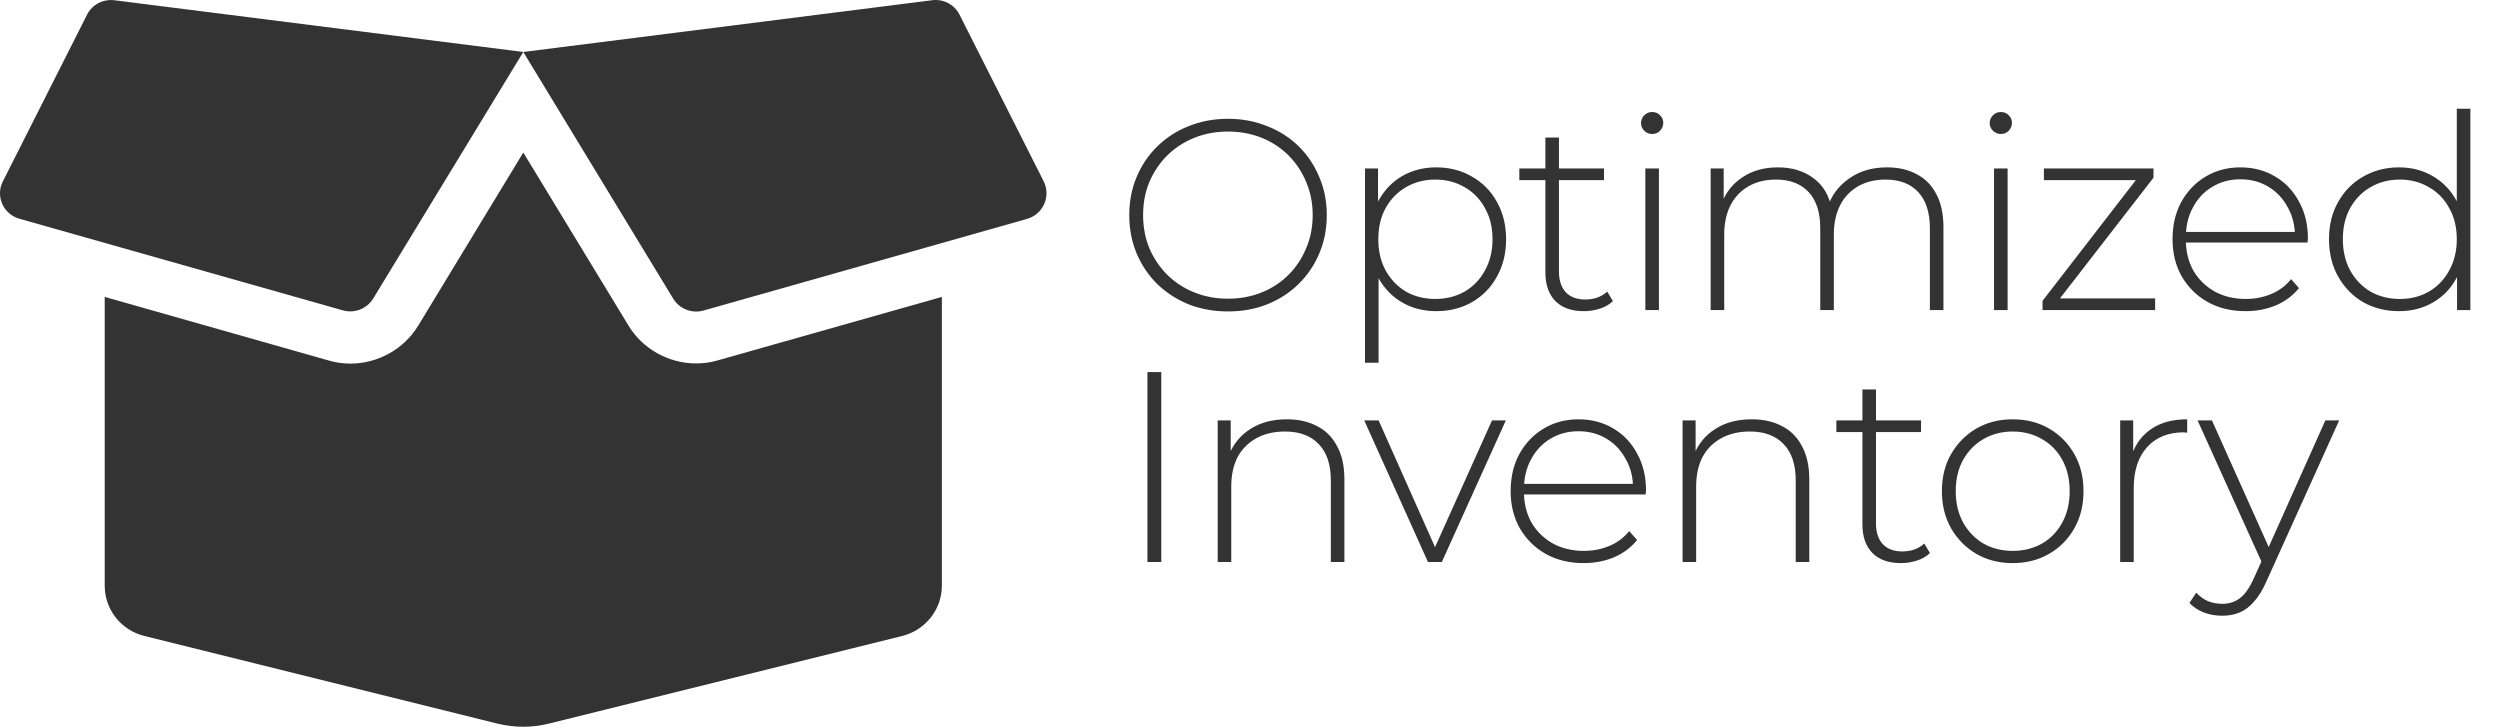 <svg width="258" height="75" viewBox="0 0 258 75" fill="none" xmlns="http://www.w3.org/2000/svg">
<path d="M126.732 32.14C125.276 32.14 123.923 31.897 122.672 31.412C121.44 30.908 120.357 30.208 119.424 29.312C118.509 28.397 117.8 27.343 117.296 26.148C116.792 24.935 116.54 23.619 116.54 22.2C116.54 20.781 116.792 19.475 117.296 18.28C117.8 17.067 118.509 16.012 119.424 15.116C120.357 14.201 121.44 13.501 122.672 13.016C123.923 12.512 125.276 12.26 126.732 12.26C128.188 12.26 129.532 12.512 130.764 13.016C132.015 13.501 133.097 14.192 134.012 15.088C134.927 15.984 135.636 17.039 136.14 18.252C136.663 19.447 136.924 20.763 136.924 22.2C136.924 23.637 136.663 24.963 136.14 26.176C135.636 27.371 134.927 28.416 134.012 29.312C133.097 30.208 132.015 30.908 130.764 31.412C129.532 31.897 128.188 32.14 126.732 32.14ZM126.732 30.824C127.983 30.824 129.14 30.609 130.204 30.18C131.268 29.751 132.192 29.144 132.976 28.36C133.76 27.576 134.367 26.661 134.796 25.616C135.244 24.571 135.468 23.432 135.468 22.2C135.468 20.949 135.244 19.811 134.796 18.784C134.367 17.739 133.76 16.824 132.976 16.04C132.192 15.256 131.268 14.649 130.204 14.22C129.14 13.791 127.983 13.576 126.732 13.576C125.481 13.576 124.324 13.791 123.26 14.22C122.196 14.649 121.263 15.256 120.46 16.04C119.676 16.824 119.06 17.739 118.612 18.784C118.183 19.811 117.968 20.949 117.968 22.2C117.968 23.432 118.183 24.571 118.612 25.616C119.06 26.661 119.676 27.576 120.46 28.36C121.263 29.144 122.196 29.751 123.26 30.18C124.324 30.609 125.481 30.824 126.732 30.824ZM148.205 32.112C146.917 32.112 145.75 31.813 144.705 31.216C143.678 30.619 142.857 29.769 142.241 28.668C141.644 27.548 141.345 26.223 141.345 24.692C141.345 23.161 141.644 21.845 142.241 20.744C142.857 19.624 143.678 18.765 144.705 18.168C145.75 17.571 146.917 17.272 148.205 17.272C149.586 17.272 150.818 17.589 151.901 18.224C153.002 18.84 153.861 19.708 154.477 20.828C155.112 21.948 155.429 23.236 155.429 24.692C155.429 26.148 155.112 27.436 154.477 28.556C153.861 29.676 153.002 30.553 151.901 31.188C150.818 31.804 149.586 32.112 148.205 32.112ZM140.869 37.432V17.384H142.213V22.172L141.989 24.72L142.269 27.268V37.432H140.869ZM148.121 30.852C149.241 30.852 150.249 30.6 151.145 30.096C152.041 29.573 152.741 28.845 153.245 27.912C153.768 26.979 154.029 25.905 154.029 24.692C154.029 23.46 153.768 22.387 153.245 21.472C152.741 20.539 152.041 19.82 151.145 19.316C150.249 18.793 149.241 18.532 148.121 18.532C147.001 18.532 145.993 18.793 145.097 19.316C144.22 19.82 143.52 20.539 142.997 21.472C142.493 22.387 142.241 23.46 142.241 24.692C142.241 25.905 142.493 26.979 142.997 27.912C143.52 28.845 144.22 29.573 145.097 30.096C145.993 30.6 147.001 30.852 148.121 30.852ZM163.459 32.112C162.171 32.112 161.182 31.757 160.491 31.048C159.819 30.339 159.483 29.368 159.483 28.136V14.192H160.883V27.996C160.883 28.929 161.117 29.648 161.583 30.152C162.05 30.656 162.722 30.908 163.599 30.908C164.514 30.908 165.27 30.637 165.867 30.096L166.455 31.076C166.082 31.431 165.625 31.692 165.083 31.86C164.561 32.028 164.019 32.112 163.459 32.112ZM156.795 18.588V17.384H165.531V18.588H156.795ZM169.8 32V17.384H171.2V32H169.8ZM170.5 13.828C170.182 13.828 169.912 13.716 169.688 13.492C169.464 13.268 169.352 13.007 169.352 12.708C169.352 12.391 169.464 12.12 169.688 11.896C169.912 11.672 170.182 11.56 170.5 11.56C170.836 11.56 171.106 11.672 171.312 11.896C171.536 12.101 171.648 12.363 171.648 12.68C171.648 12.997 171.536 13.268 171.312 13.492C171.106 13.716 170.836 13.828 170.5 13.828ZM194.74 17.272C195.916 17.272 196.934 17.505 197.793 17.972C198.67 18.42 199.351 19.111 199.836 20.044C200.322 20.959 200.564 22.097 200.564 23.46V32H199.164V23.572C199.164 21.929 198.763 20.679 197.96 19.82C197.158 18.961 196.038 18.532 194.6 18.532C193.499 18.532 192.547 18.765 191.744 19.232C190.942 19.699 190.326 20.352 189.896 21.192C189.467 22.032 189.252 23.04 189.252 24.216V32H187.852V23.572C187.852 21.929 187.451 20.679 186.648 19.82C185.846 18.961 184.726 18.532 183.288 18.532C182.187 18.532 181.235 18.765 180.432 19.232C179.63 19.699 179.014 20.352 178.584 21.192C178.155 22.032 177.94 23.04 177.94 24.216V32H176.54V17.384H177.884V21.416L177.688 20.968C178.118 19.829 178.836 18.933 179.844 18.28C180.852 17.608 182.066 17.272 183.484 17.272C184.94 17.272 186.163 17.645 187.152 18.392C188.16 19.12 188.795 20.212 189.056 21.668L188.58 21.472C188.972 20.221 189.71 19.213 190.792 18.448C191.875 17.664 193.191 17.272 194.74 17.272ZM205.785 32V17.384H207.185V32H205.785ZM206.485 13.828C206.168 13.828 205.897 13.716 205.673 13.492C205.449 13.268 205.337 13.007 205.337 12.708C205.337 12.391 205.449 12.12 205.673 11.896C205.897 11.672 206.168 11.56 206.485 11.56C206.821 11.56 207.092 11.672 207.297 11.896C207.521 12.101 207.633 12.363 207.633 12.68C207.633 12.997 207.521 13.268 207.297 13.492C207.092 13.716 206.821 13.828 206.485 13.828ZM210.79 32V31.048L220.786 18.112L221.15 18.588H210.93V17.384H222.242V18.336L212.218 31.272L211.798 30.796H222.41V32H210.79ZM231.738 32.112C230.263 32.112 228.957 31.795 227.818 31.16C226.698 30.525 225.811 29.648 225.158 28.528C224.523 27.408 224.206 26.129 224.206 24.692C224.206 23.236 224.505 21.957 225.102 20.856C225.718 19.736 226.558 18.859 227.622 18.224C228.686 17.589 229.881 17.272 231.206 17.272C232.531 17.272 233.717 17.58 234.762 18.196C235.826 18.812 236.657 19.68 237.254 20.8C237.87 21.901 238.178 23.18 238.178 24.636C238.178 24.692 238.169 24.757 238.15 24.832C238.15 24.888 238.15 24.953 238.15 25.028H225.242V23.936H237.394L236.834 24.468C236.853 23.329 236.61 22.312 236.106 21.416C235.621 20.501 234.958 19.792 234.118 19.288C233.278 18.765 232.307 18.504 231.206 18.504C230.123 18.504 229.153 18.765 228.294 19.288C227.454 19.792 226.791 20.501 226.306 21.416C225.821 22.312 225.578 23.339 225.578 24.496V24.748C225.578 25.943 225.839 27.007 226.362 27.94C226.903 28.855 227.641 29.573 228.574 30.096C229.507 30.6 230.571 30.852 231.766 30.852C232.699 30.852 233.567 30.684 234.37 30.348C235.191 30.012 235.882 29.499 236.442 28.808L237.254 29.732C236.619 30.516 235.817 31.113 234.846 31.524C233.894 31.916 232.858 32.112 231.738 32.112ZM247.577 32.112C246.214 32.112 244.982 31.804 243.881 31.188C242.798 30.553 241.94 29.676 241.305 28.556C240.67 27.436 240.353 26.148 240.353 24.692C240.353 23.217 240.67 21.929 241.305 20.828C241.94 19.708 242.798 18.84 243.881 18.224C244.982 17.589 246.214 17.272 247.577 17.272C248.865 17.272 250.022 17.571 251.049 18.168C252.094 18.765 252.916 19.615 253.513 20.716C254.129 21.817 254.437 23.143 254.437 24.692C254.437 26.204 254.138 27.52 253.541 28.64C252.944 29.76 252.122 30.619 251.077 31.216C250.05 31.813 248.884 32.112 247.577 32.112ZM247.661 30.852C248.781 30.852 249.78 30.6 250.657 30.096C251.553 29.573 252.253 28.845 252.757 27.912C253.28 26.979 253.541 25.905 253.541 24.692C253.541 23.46 253.28 22.387 252.757 21.472C252.253 20.539 251.553 19.82 250.657 19.316C249.78 18.793 248.781 18.532 247.661 18.532C246.541 18.532 245.533 18.793 244.637 19.316C243.76 19.82 243.06 20.539 242.537 21.472C242.033 22.387 241.781 23.46 241.781 24.692C241.781 25.905 242.033 26.979 242.537 27.912C243.06 28.845 243.76 29.573 244.637 30.096C245.533 30.6 246.541 30.852 247.661 30.852ZM253.569 32V27.212L253.821 24.664L253.541 22.116V11.224H254.941V32H253.569ZM118.416 58V38.4H119.844V58H118.416ZM132.806 43.272C134 43.272 135.036 43.505 135.914 43.972C136.81 44.42 137.5 45.111 137.986 46.044C138.49 46.959 138.742 48.097 138.742 49.46V58H137.342V49.572C137.342 47.929 136.922 46.679 136.082 45.82C135.26 44.961 134.103 44.532 132.61 44.532C131.471 44.532 130.482 44.765 129.642 45.232C128.802 45.699 128.158 46.352 127.71 47.192C127.28 48.032 127.066 49.04 127.066 50.216V58H125.666V43.384H127.01V47.444L126.814 46.996C127.262 45.839 127.999 44.933 129.026 44.28C130.052 43.608 131.312 43.272 132.806 43.272ZM147.368 58L140.788 43.384H142.272L148.432 57.216H147.76L153.976 43.384H155.404L148.796 58H147.368ZM163.431 58.112C161.956 58.112 160.65 57.795 159.511 57.16C158.391 56.525 157.504 55.648 156.851 54.528C156.216 53.408 155.899 52.129 155.899 50.692C155.899 49.236 156.198 47.957 156.795 46.856C157.411 45.736 158.251 44.859 159.315 44.224C160.379 43.589 161.574 43.272 162.899 43.272C164.224 43.272 165.41 43.58 166.455 44.196C167.519 44.812 168.35 45.68 168.947 46.8C169.563 47.901 169.871 49.18 169.871 50.636C169.871 50.692 169.862 50.757 169.843 50.832C169.843 50.888 169.843 50.953 169.843 51.028H156.935V49.936H169.087L168.527 50.468C168.546 49.329 168.303 48.312 167.799 47.416C167.314 46.501 166.651 45.792 165.811 45.288C164.971 44.765 164 44.504 162.899 44.504C161.816 44.504 160.846 44.765 159.987 45.288C159.147 45.792 158.484 46.501 157.999 47.416C157.514 48.312 157.271 49.339 157.271 50.496V50.748C157.271 51.943 157.532 53.007 158.055 53.94C158.596 54.855 159.334 55.573 160.267 56.096C161.2 56.6 162.264 56.852 163.459 56.852C164.392 56.852 165.26 56.684 166.063 56.348C166.884 56.012 167.575 55.499 168.135 54.808L168.947 55.732C168.312 56.516 167.51 57.113 166.539 57.524C165.587 57.916 164.551 58.112 163.431 58.112ZM180.782 43.272C181.977 43.272 183.013 43.505 183.89 43.972C184.786 44.42 185.477 45.111 185.962 46.044C186.466 46.959 186.718 48.097 186.718 49.46V58H185.318V49.572C185.318 47.929 184.898 46.679 184.058 45.82C183.237 44.961 182.079 44.532 180.586 44.532C179.447 44.532 178.458 44.765 177.618 45.232C176.778 45.699 176.134 46.352 175.686 47.192C175.257 48.032 175.042 49.04 175.042 50.216V58H173.642V43.384H174.986V47.444L174.79 46.996C175.238 45.839 175.975 44.933 177.002 44.28C178.029 43.608 179.289 43.272 180.782 43.272ZM196.178 58.112C194.89 58.112 193.901 57.757 193.21 57.048C192.538 56.339 192.202 55.368 192.202 54.136V40.192H193.602V53.996C193.602 54.929 193.835 55.648 194.302 56.152C194.769 56.656 195.441 56.908 196.318 56.908C197.233 56.908 197.989 56.637 198.586 56.096L199.174 57.076C198.801 57.431 198.343 57.692 197.802 57.86C197.279 58.028 196.738 58.112 196.178 58.112ZM189.514 44.588V43.384H198.25V44.588H189.514ZM207.711 58.112C206.311 58.112 205.06 57.795 203.959 57.16C202.876 56.525 202.008 55.648 201.355 54.528C200.72 53.408 200.403 52.129 200.403 50.692C200.403 49.236 200.72 47.957 201.355 46.856C202.008 45.736 202.876 44.859 203.959 44.224C205.06 43.589 206.311 43.272 207.711 43.272C209.111 43.272 210.361 43.589 211.463 44.224C212.564 44.859 213.432 45.736 214.067 46.856C214.701 47.957 215.019 49.236 215.019 50.692C215.019 52.129 214.701 53.408 214.067 54.528C213.432 55.648 212.564 56.525 211.463 57.16C210.361 57.795 209.111 58.112 207.711 58.112ZM207.711 56.852C208.831 56.852 209.839 56.6 210.735 56.096C211.631 55.573 212.331 54.845 212.835 53.912C213.339 52.979 213.591 51.905 213.591 50.692C213.591 49.46 213.339 48.387 212.835 47.472C212.331 46.539 211.631 45.82 210.735 45.316C209.839 44.793 208.831 44.532 207.711 44.532C206.591 44.532 205.583 44.793 204.687 45.316C203.809 45.82 203.109 46.539 202.587 47.472C202.083 48.387 201.831 49.46 201.831 50.692C201.831 51.905 202.083 52.979 202.587 53.912C203.109 54.845 203.809 55.573 204.687 56.096C205.583 56.6 206.591 56.852 207.711 56.852ZM218.802 58V43.384H220.146V47.388L220.006 46.94C220.417 45.764 221.107 44.859 222.078 44.224C223.049 43.589 224.262 43.272 225.718 43.272V44.644C225.662 44.644 225.606 44.644 225.55 44.644C225.494 44.625 225.438 44.616 225.382 44.616C223.758 44.616 222.489 45.129 221.574 46.156C220.659 47.164 220.202 48.573 220.202 50.384V58H218.802ZM229.336 63.544C228.664 63.544 228.029 63.432 227.432 63.208C226.853 62.984 226.358 62.657 225.948 62.228L226.648 61.164C227.021 61.556 227.422 61.845 227.852 62.032C228.3 62.219 228.804 62.312 229.364 62.312C230.036 62.312 230.624 62.125 231.128 61.752C231.65 61.379 232.136 60.697 232.584 59.708L233.592 57.468L233.788 57.216L239.976 43.384H241.404L233.9 59.988C233.508 60.884 233.078 61.584 232.612 62.088C232.164 62.611 231.669 62.984 231.128 63.208C230.586 63.432 229.989 63.544 229.336 63.544ZM233.564 58.364L226.788 43.384H228.272L234.432 57.132L233.564 58.364Z" fill="#333333"/>
<path d="M8.984 1.513L0.294 18.722C-0.482 20.262 0.345 22.104 1.998 22.573L35.392 32.031C36.59 32.366 37.872 31.863 38.514 30.809L54.004 5.363L11.785 0.023C10.621 -0.111 9.507 0.475 8.984 1.513ZM107.713 18.722L99.023 1.513C98.5 0.475 97.37 -0.128 96.206 0.023L54.004 5.363L69.477 30.826C70.118 31.88 71.401 32.382 72.599 32.048L105.992 22.589C107.663 22.103 108.473 20.262 107.713 18.722ZM71.84 37.505C68.988 37.505 66.305 35.998 64.854 33.588L54.004 15.742L43.171 33.588C41.703 36.015 39.02 37.522 36.168 37.522C35.409 37.522 34.649 37.422 33.924 37.204L10.806 30.642V60.44C10.806 62.901 12.494 65.043 14.89 65.629L51.371 74.686C53.093 75.105 54.898 75.105 56.602 74.686L93.118 65.629C95.514 65.026 97.201 62.884 97.201 60.44V30.642L74.084 37.187C73.358 37.405 72.599 37.505 71.84 37.505Z" fill="#333333"/>
</svg>
